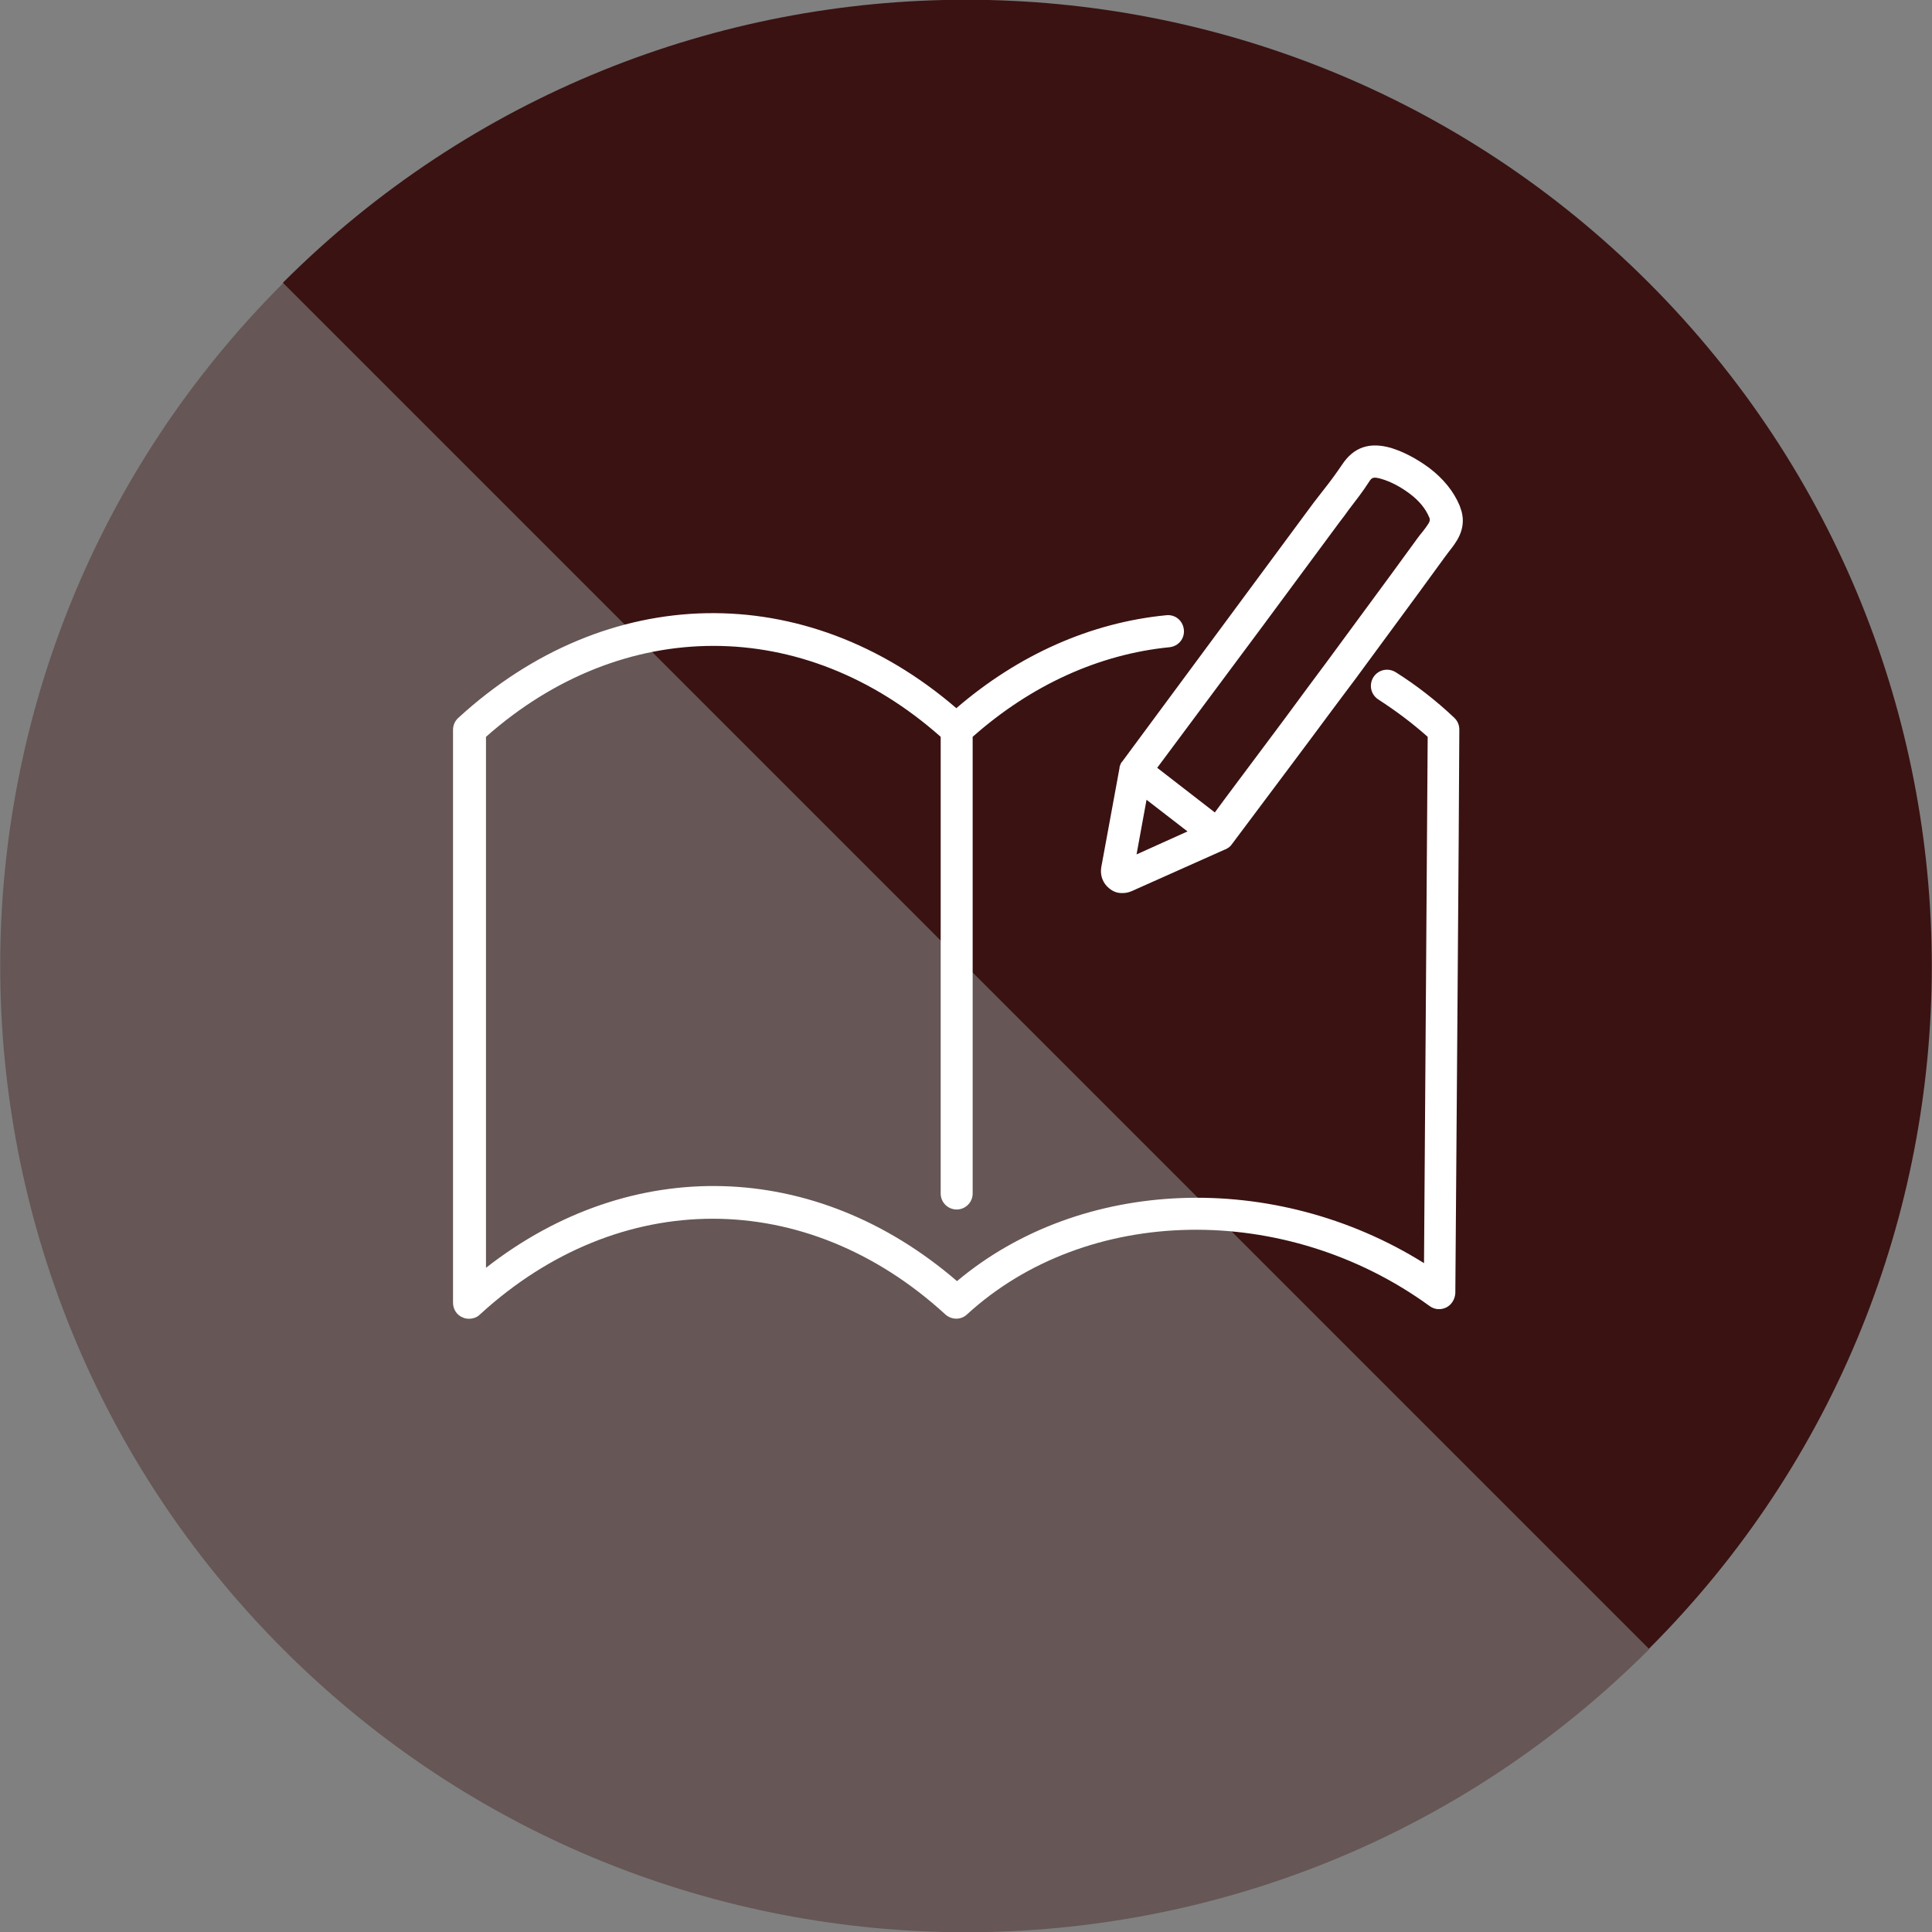 <?xml version="1.0" encoding="utf-8"?>
<!-- Generator: Adobe Illustrator 26.0.1, SVG Export Plug-In . SVG Version: 6.00 Build 0)  -->
<svg version="1.1" id="レイヤー_1" xmlns="http://www.w3.org/2000/svg" xmlns:xlink="http://www.w3.org/1999/xlink" x="0px"
	 y="0px" viewBox="0 0 58 58" style="enable-background:new 0 0 58 58;" xml:space="preserve">
<rect x="0" y="0" width="58" height="58" fill="#808080" stroke="none"/>
<style type="text/css">
	.st0{fill:#665656;}
	.st1{fill:#3A1212;}
	.st2{fill:#FFFFFF;}
</style>
<g>
	<g>
		<path class="st0" d="M49.51,49.51c-11.33,11.33-29.69,11.33-41.01,0s-11.33-29.69,0-41.01"/>
		<path class="st1" d="M8.49,8.49c11.33-11.33,29.69-11.33,41.01,0s11.33,29.69,0,41.01"/>
	</g>
	<g>
		<path class="st2" d="M41.9,20.18c-0.23-0.14-0.52-0.08-0.67,0.15c-0.14,0.23-0.08,0.52,0.15,0.67c0.51,0.33,1.01,0.7,1.48,1.12
			c-0.01,2.06-0.09,12.62-0.11,15.8c-4.48-2.8-10.29-2.59-14.02,0.54c-4.26-3.67-9.79-3.8-14.14-0.4V22.12
			c4.11-3.64,9.55-3.64,13.65,0v13.71c0,0.27,0.22,0.48,0.48,0.48c0.27,0,0.48-0.22,0.48-0.48V22.12c1.75-1.55,3.79-2.48,5.91-2.69
			c0.27-0.03,0.46-0.26,0.43-0.53c-0.03-0.27-0.26-0.46-0.53-0.43c-2.26,0.22-4.43,1.18-6.3,2.79c-4.53-3.9-10.49-3.8-14.95,0.29
			c-0.1,0.09-0.16,0.22-0.16,0.36v17.2c0,0.19,0.11,0.37,0.29,0.44c0.06,0.03,0.13,0.04,0.19,0.04c0.12,0,0.24-0.04,0.33-0.13
			c4.18-3.83,9.79-3.83,13.97,0c0.19,0.17,0.47,0.17,0.65,0c3.59-3.29,9.56-3.4,13.89-0.25c0.15,0.11,0.34,0.12,0.5,0.04
			c0.16-0.08,0.26-0.25,0.27-0.43c0-0.15,0.12-15.33,0.12-16.92c0-0.14-0.06-0.27-0.16-0.36C43.11,21.03,42.52,20.57,41.9,20.18z"/>
		<path class="st2" d="M33.68,22.87c-0.01,0.02-0.03,0.04-0.04,0.07c0,0.01-0.01,0.02-0.01,0.03c-0.01,0.02-0.02,0.04-0.02,0.07
			c0,0.01,0,0.01,0,0.01l-0.55,2.99c-0.04,0.24,0.05,0.48,0.24,0.63c0.11,0.09,0.23,0.14,0.37,0.14c0.01,0,0.03,0,0.04,0
			c0.09,0,0.18-0.02,0.27-0.06l2.8-1.25c0,0,0,0,0.01,0c0.03-0.02,0.07-0.04,0.1-0.06c0,0,0,0,0,0c0.03-0.02,0.06-0.05,0.08-0.08
			c0,0,0,0,0,0c0,0,0,0,0,0c0,0,0.83-1.11,1.79-2.39l0.59-0.79c0.48-0.65,0.96-1.29,1.35-1.81c0.63-0.86,1.26-1.71,1.89-2.57
			c0.26-0.36,0.52-0.71,0.78-1.07c0.04-0.05,0.08-0.11,0.12-0.16c0.22-0.28,0.53-0.66,0.39-1.21c-0.02-0.06-0.04-0.12-0.06-0.18
			c-0.18-0.43-0.49-0.81-0.91-1.13c-0.38-0.28-0.76-0.48-1.14-0.6c-0.65-0.19-1.13-0.03-1.48,0.5c-0.17,0.25-0.35,0.5-0.55,0.75
			c-0.1,0.13-0.21,0.27-0.31,0.4l-5.73,7.75C33.69,22.86,33.69,22.87,33.68,22.87z M34.42,24.01l1.23,0.95l-1.53,0.69L34.42,24.01z
			 M37.88,18.83l2.33-3.15c0.1-0.13,0.2-0.26,0.29-0.39c0.2-0.26,0.41-0.53,0.59-0.81c0.09-0.14,0.12-0.18,0.39-0.1
			c0.27,0.08,0.56,0.23,0.84,0.44c0.28,0.21,0.48,0.45,0.59,0.72c0.01,0.01,0.01,0.03,0.01,0.04c0.02,0.07-0.04,0.16-0.21,0.38
			c-0.05,0.06-0.1,0.12-0.15,0.19c-0.26,0.36-0.52,0.71-0.78,1.07c-0.63,0.86-1.26,1.71-1.89,2.57c-0.39,0.52-0.86,1.16-1.34,1.81
			l-0.59,0.79c-0.61,0.82-1.17,1.56-1.49,2l-1.73-1.34L37.88,18.83L37.88,18.83z"/>
	</g>
</g>
</svg>
